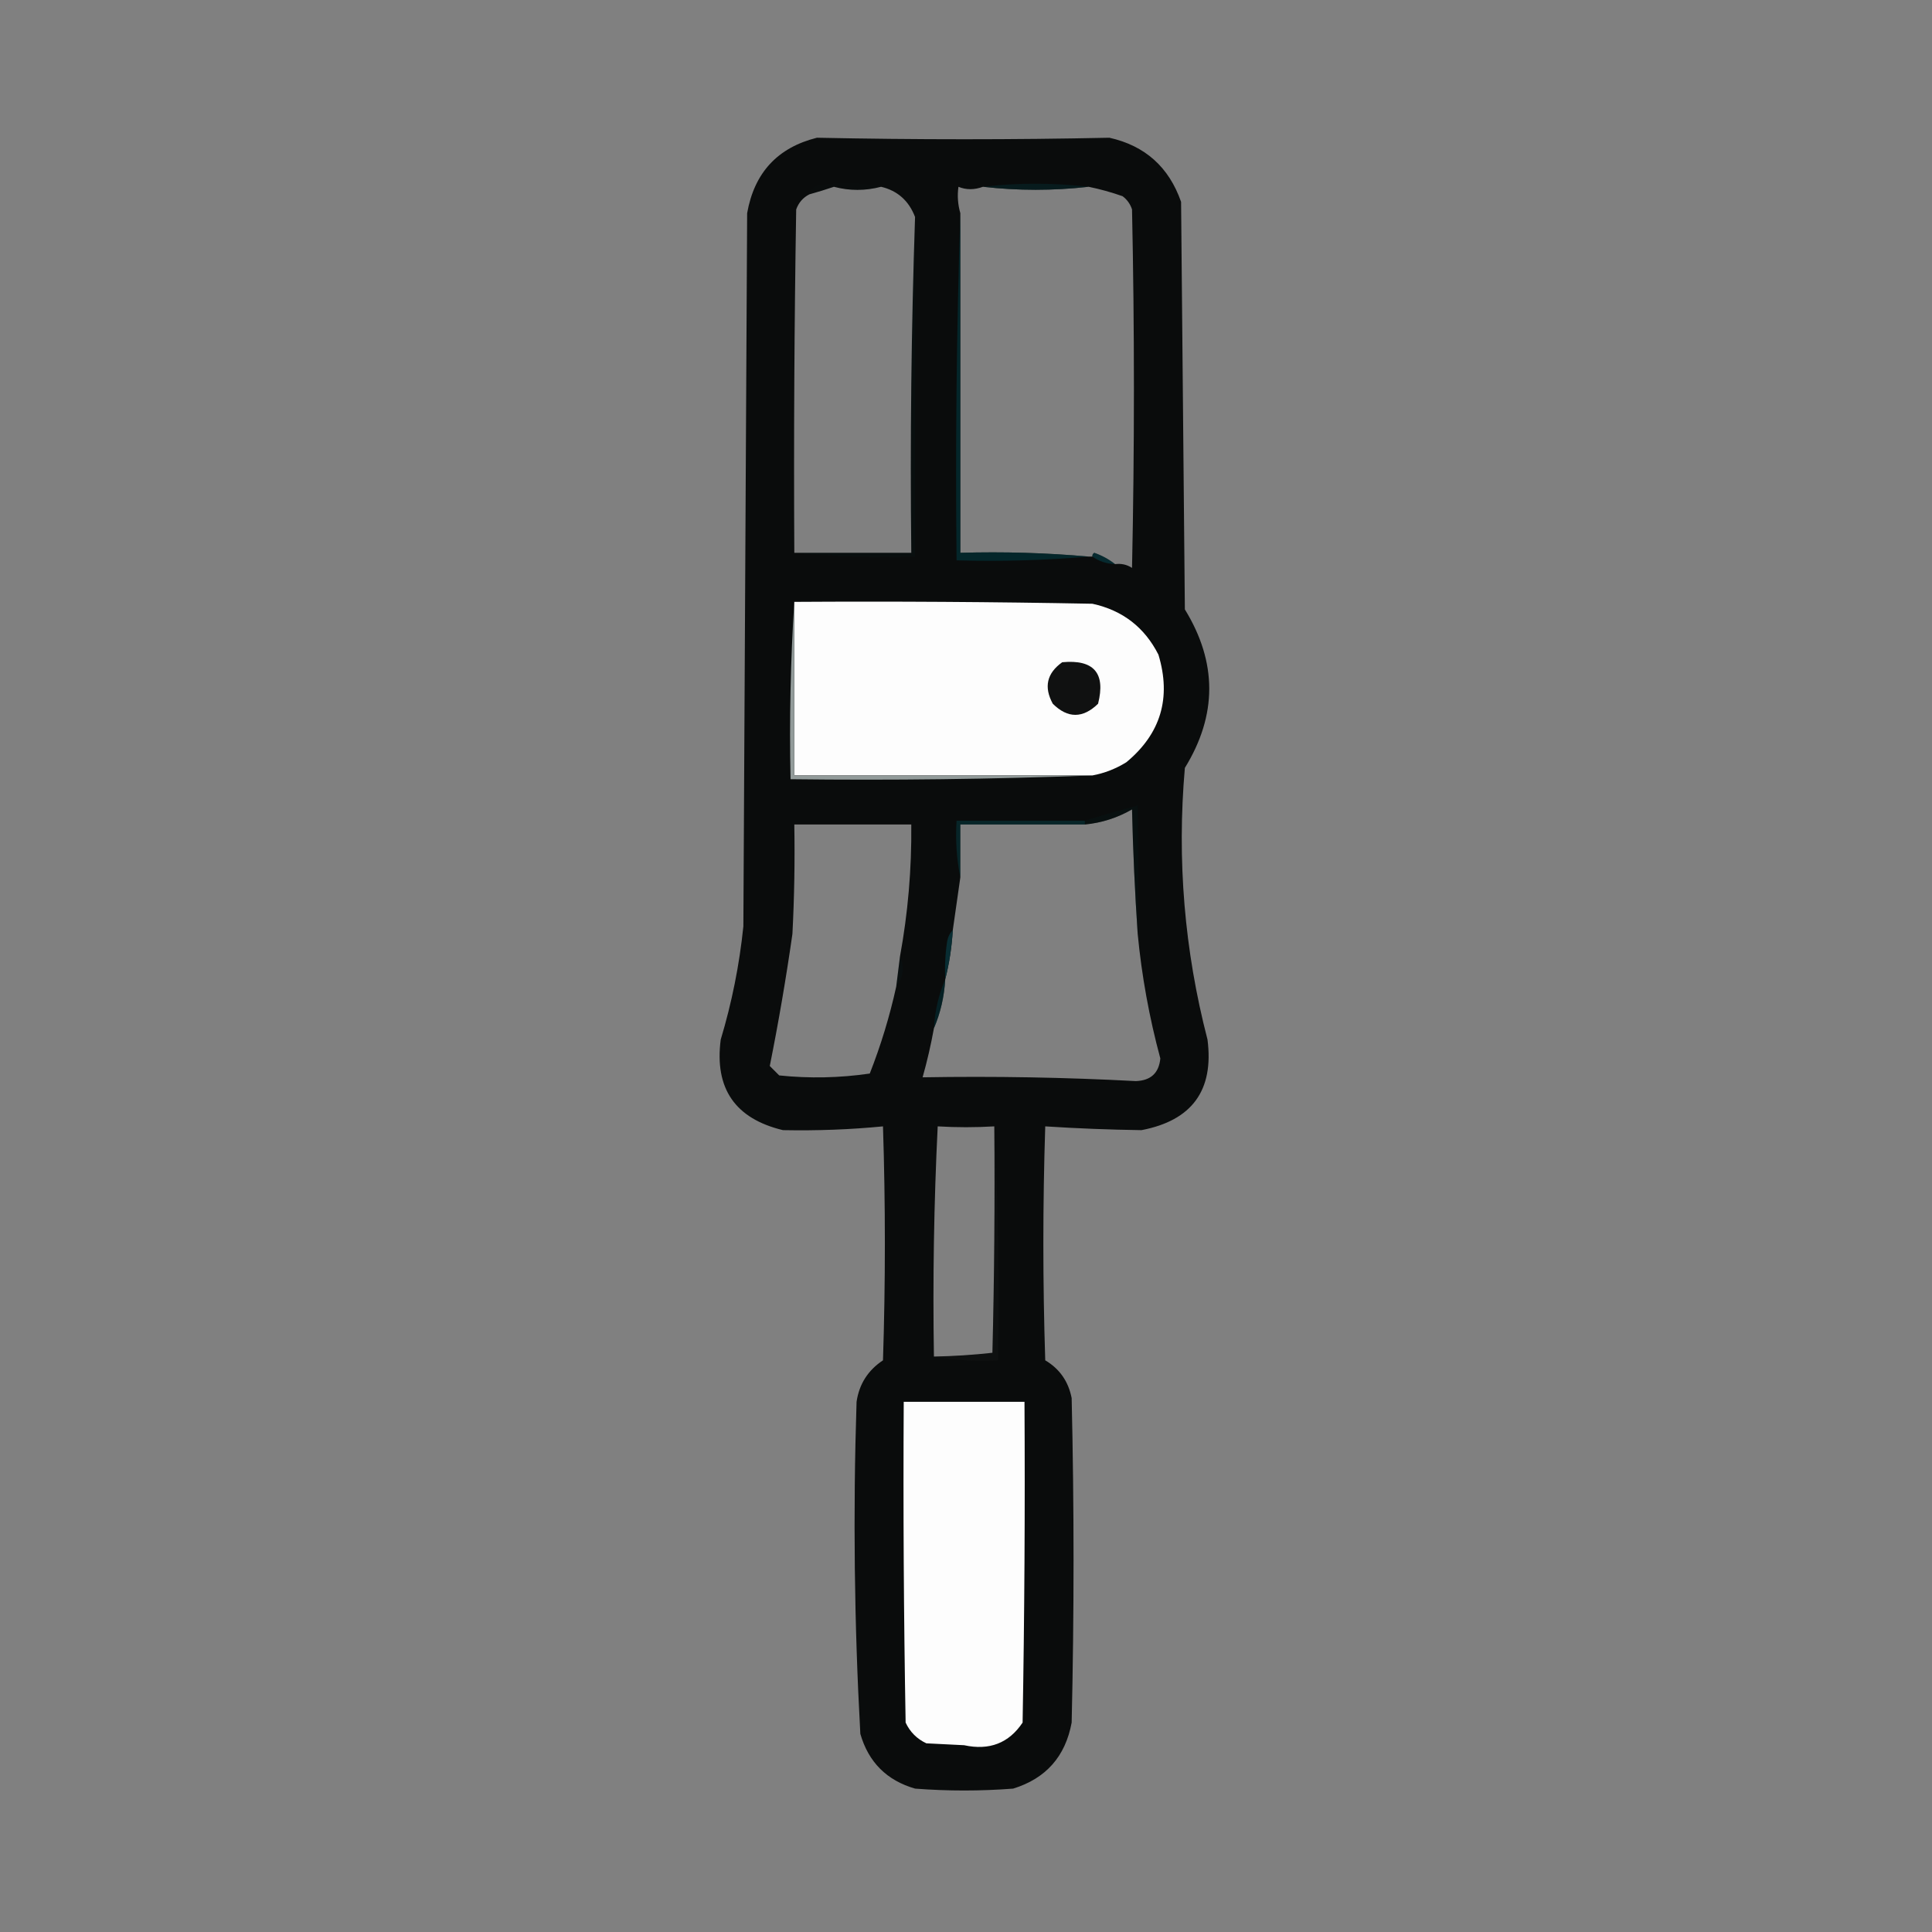 <?xml version="1.0" encoding="UTF-8"?>
<!DOCTYPE svg PUBLIC "-//W3C//DTD SVG 1.1//EN" "http://www.w3.org/Graphics/SVG/1.1/DTD/svg11.dtd">
<svg xmlns="http://www.w3.org/2000/svg" version="1.1" width="512px" height="512px" style="shape-rendering:geometricPrecision; text-rendering:geometricPrecision; image-rendering:optimizeQuality; fill-rule:evenodd; clip-rule:evenodd" xmlns:xlink="http://www.w3.org/1999/xlink">
<rect width="100%" height="100%" fill="#808080" stroke="none"/>
<g><path style="opacity:0.938" fill="#030505" d="M 216.5,36.5 C 242.756,37.039 268.589,37.039 294,36.5C 303.45,38.614 309.784,44.28 313,53.5C 313.333,89.5 313.667,125.5 314,161.5C 322.617,175.51 322.617,189.51 314,203.5C 311.874,227.876 313.874,251.876 320,275.5C 321.734,288.942 315.9,296.942 302.5,299.5C 294.058,299.383 285.558,299.05 277,298.5C 276.333,319.167 276.333,339.833 277,360.5C 280.796,362.741 283.129,366.074 284,370.5C 284.667,399.167 284.667,427.833 284,456.5C 282.343,465.488 277.177,471.321 268.5,474C 259.833,474.667 251.167,474.667 242.5,474C 235,471.833 230.167,467 228,459.5C 226.383,430.201 226.049,400.868 227,371.5C 227.681,366.812 230.015,363.145 234,360.5C 234.667,339.833 234.667,319.167 234,298.5C 225.334,299.343 216.501,299.677 207.5,299.5C 194.812,296.46 189.312,288.46 191,275.5C 193.952,265.693 195.952,255.693 197,245.5C 197.333,182.5 197.667,119.5 198,56.5C 199.897,45.773 206.063,39.107 216.5,36.5 Z M 233.5,49.5 C 237.849,50.528 240.849,53.195 242.5,57.5C 241.502,86.995 241.169,116.662 241.5,146.5C 231.167,146.5 220.833,146.5 210.5,146.5C 210.333,116.165 210.5,85.832 211,55.5C 211.66,53.676 212.827,52.343 214.5,51.5C 216.679,50.897 218.846,50.23 221,49.5C 225.117,50.598 229.284,50.598 233.5,49.5 Z M 260.5,49.5 C 269.769,50.56 279.102,50.56 288.5,49.5C 291.534,50.119 294.534,50.953 297.5,52C 298.701,52.903 299.535,54.069 300,55.5C 300.667,87.167 300.667,118.833 300,150.5C 298.644,149.62 297.144,149.286 295.5,149.5C 293.891,148.229 292.058,147.229 290,146.5C 289.601,146.728 289.435,147.062 289.5,147.5C 289.167,147.5 288.833,147.5 288.5,147.5C 277.346,146.505 266.012,146.172 254.5,146.5C 254.5,116.5 254.5,86.5 254.5,56.5C 253.833,54.181 253.666,51.847 254,49.5C 256.013,50.343 258.18,50.343 260.5,49.5 Z M 301.5,247.5 C 302.57,258.654 304.57,269.654 307.5,280.5C 307.129,284.369 304.963,286.369 301,286.5C 282.243,285.507 263.41,285.174 244.5,285.5C 245.707,281.214 246.707,276.88 247.5,272.5C 249.237,268.458 250.237,264.124 250.5,259.5C 251.563,255.361 252.23,251.028 252.5,246.5C 253.167,241.833 253.833,237.167 254.5,232.5C 254.5,227.833 254.5,223.167 254.5,218.5C 265.5,218.5 276.5,218.5 287.5,218.5C 291.958,218.07 296.124,216.736 300,214.5C 300.259,225.525 300.759,236.525 301.5,247.5 Z M 238.5,253.5 C 238.167,256.167 237.833,258.833 237.5,261.5C 235.774,269.346 233.44,277.013 230.5,284.5C 222.521,285.665 214.521,285.832 206.5,285C 205.667,284.167 204.833,283.333 204,282.5C 206.312,270.961 208.312,259.295 210,247.5C 210.5,237.839 210.666,228.172 210.5,218.5C 220.833,218.5 231.167,218.5 241.5,218.5C 241.618,230.311 240.618,241.977 238.5,253.5 Z M 263.5,298.5 C 263.667,318.503 263.5,338.503 263,358.5C 257.89,359.072 252.723,359.405 247.5,359.5C 247.167,339.156 247.5,318.822 248.5,298.5C 253.465,298.798 258.465,298.798 263.5,298.5 Z"/></g>
<g><path style="opacity:0.588" fill="#06262a" d="M 260.5,49.5 C 269.673,48.417 279.007,48.417 288.5,49.5C 279.102,50.56 269.769,50.56 260.5,49.5 Z"/></g>
<g><path style="opacity:0.031" fill="#062225" d="M 233.5,49.5 C 229.284,50.598 225.117,50.598 221,49.5C 218.846,50.23 216.679,50.897 214.5,51.5C 214.881,50.069 215.881,49.236 217.5,49C 223.016,48.183 228.35,48.349 233.5,49.5 Z"/></g>
<g><path style="opacity:0.055" fill="#004a53" d="M 242.5,57.5 C 242.5,87.5 242.5,117.5 242.5,147.5C 231.654,147.828 220.987,147.494 210.5,146.5C 220.833,146.5 231.167,146.5 241.5,146.5C 241.169,116.662 241.502,86.995 242.5,57.5 Z"/></g>
<g><path style="opacity:0.615" fill="#00363d" d="M 254.5,56.5 C 254.5,86.5 254.5,116.5 254.5,146.5C 266.012,146.172 277.346,146.505 288.5,147.5C 277.012,148.495 265.345,148.828 253.5,148.5C 253.169,117.662 253.502,86.996 254.5,56.5 Z"/></g>
<g><path style="opacity:0.439" fill="#00505b" d="M 295.5,149.5 C 293.214,149.405 291.214,148.738 289.5,147.5C 289.435,147.062 289.601,146.728 290,146.5C 292.058,147.229 293.891,148.229 295.5,149.5 Z"/></g>
<g><path style="opacity:1" fill="#fdfdfd" d="M 210.5,159.5 C 236.835,159.333 263.169,159.5 289.5,160C 297.482,161.738 303.316,166.238 307,173.5C 310.451,184.937 307.617,194.437 298.5,202C 295.691,203.741 292.691,204.908 289.5,205.5C 263.167,205.5 236.833,205.5 210.5,205.5C 210.5,190.167 210.5,174.833 210.5,159.5 Z"/></g>
<g><path style="opacity:1" fill="#101111" d="M 281.5,175.5 C 289.885,174.716 293.051,178.383 291,186.5C 286.962,190.425 282.962,190.425 279,186.5C 276.584,182.078 277.417,178.411 281.5,175.5 Z"/></g>
<g><path style="opacity:1" fill="#929b9a" d="M 210.5,159.5 C 210.5,174.833 210.5,190.167 210.5,205.5C 236.833,205.5 263.167,205.5 289.5,205.5C 263.005,206.498 236.339,206.831 209.5,206.5C 209.17,190.658 209.504,174.991 210.5,159.5 Z"/></g>
<g><path style="opacity:0.318" fill="#061a1c" d="M 301.5,247.5 C 300.759,236.525 300.259,225.525 300,214.5C 296.124,216.736 291.958,218.07 287.5,218.5C 287.5,218.167 287.5,217.833 287.5,217.5C 292.125,216.041 296.792,214.708 301.5,213.5C 301.629,225.035 301.629,236.368 301.5,247.5 Z"/></g>
<g><path style="opacity:0.345" fill="#00545f" d="M 287.5,217.5 C 287.5,217.833 287.5,218.167 287.5,218.5C 276.5,218.5 265.5,218.5 254.5,218.5C 254.5,223.167 254.5,227.833 254.5,232.5C 253.513,227.695 253.179,222.695 253.5,217.5C 264.833,217.5 276.167,217.5 287.5,217.5 Z"/></g>
<g><path style="opacity:0.906" fill="#083137" d="M 252.5,246.5 C 252.23,251.028 251.563,255.361 250.5,259.5C 250.335,256.15 250.502,252.817 251,249.5C 251.232,248.263 251.732,247.263 252.5,246.5 Z"/></g>
<g><path style="opacity:0.075" fill="#00424b" d="M 238.5,253.5 C 239.746,256.293 239.413,258.96 237.5,261.5C 237.833,258.833 238.167,256.167 238.5,253.5 Z"/></g>
<g><path style="opacity:0.49" fill="#01363d" d="M 250.5,259.5 C 250.237,264.124 249.237,268.458 247.5,272.5C 247.763,267.876 248.763,263.542 250.5,259.5 Z"/></g>
<g><path style="opacity:0.071" fill="#535353" d="M 263.5,298.5 C 264.497,318.993 264.831,339.66 264.5,360.5C 258.642,360.822 252.975,360.489 247.5,359.5C 252.723,359.405 257.89,359.072 263,358.5C 263.5,338.503 263.667,318.503 263.5,298.5 Z"/></g>
<g><path style="opacity:1" fill="#fdfdfd" d="M 239.5,371.5 C 250.167,371.5 260.833,371.5 271.5,371.5C 271.667,399.835 271.5,428.169 271,456.5C 267.363,461.953 262.196,463.953 255.5,462.5C 252.167,462.333 248.833,462.167 245.5,462C 243,460.833 241.167,459 240,456.5C 239.5,428.169 239.333,399.835 239.5,371.5 Z"/></g>
</svg>
